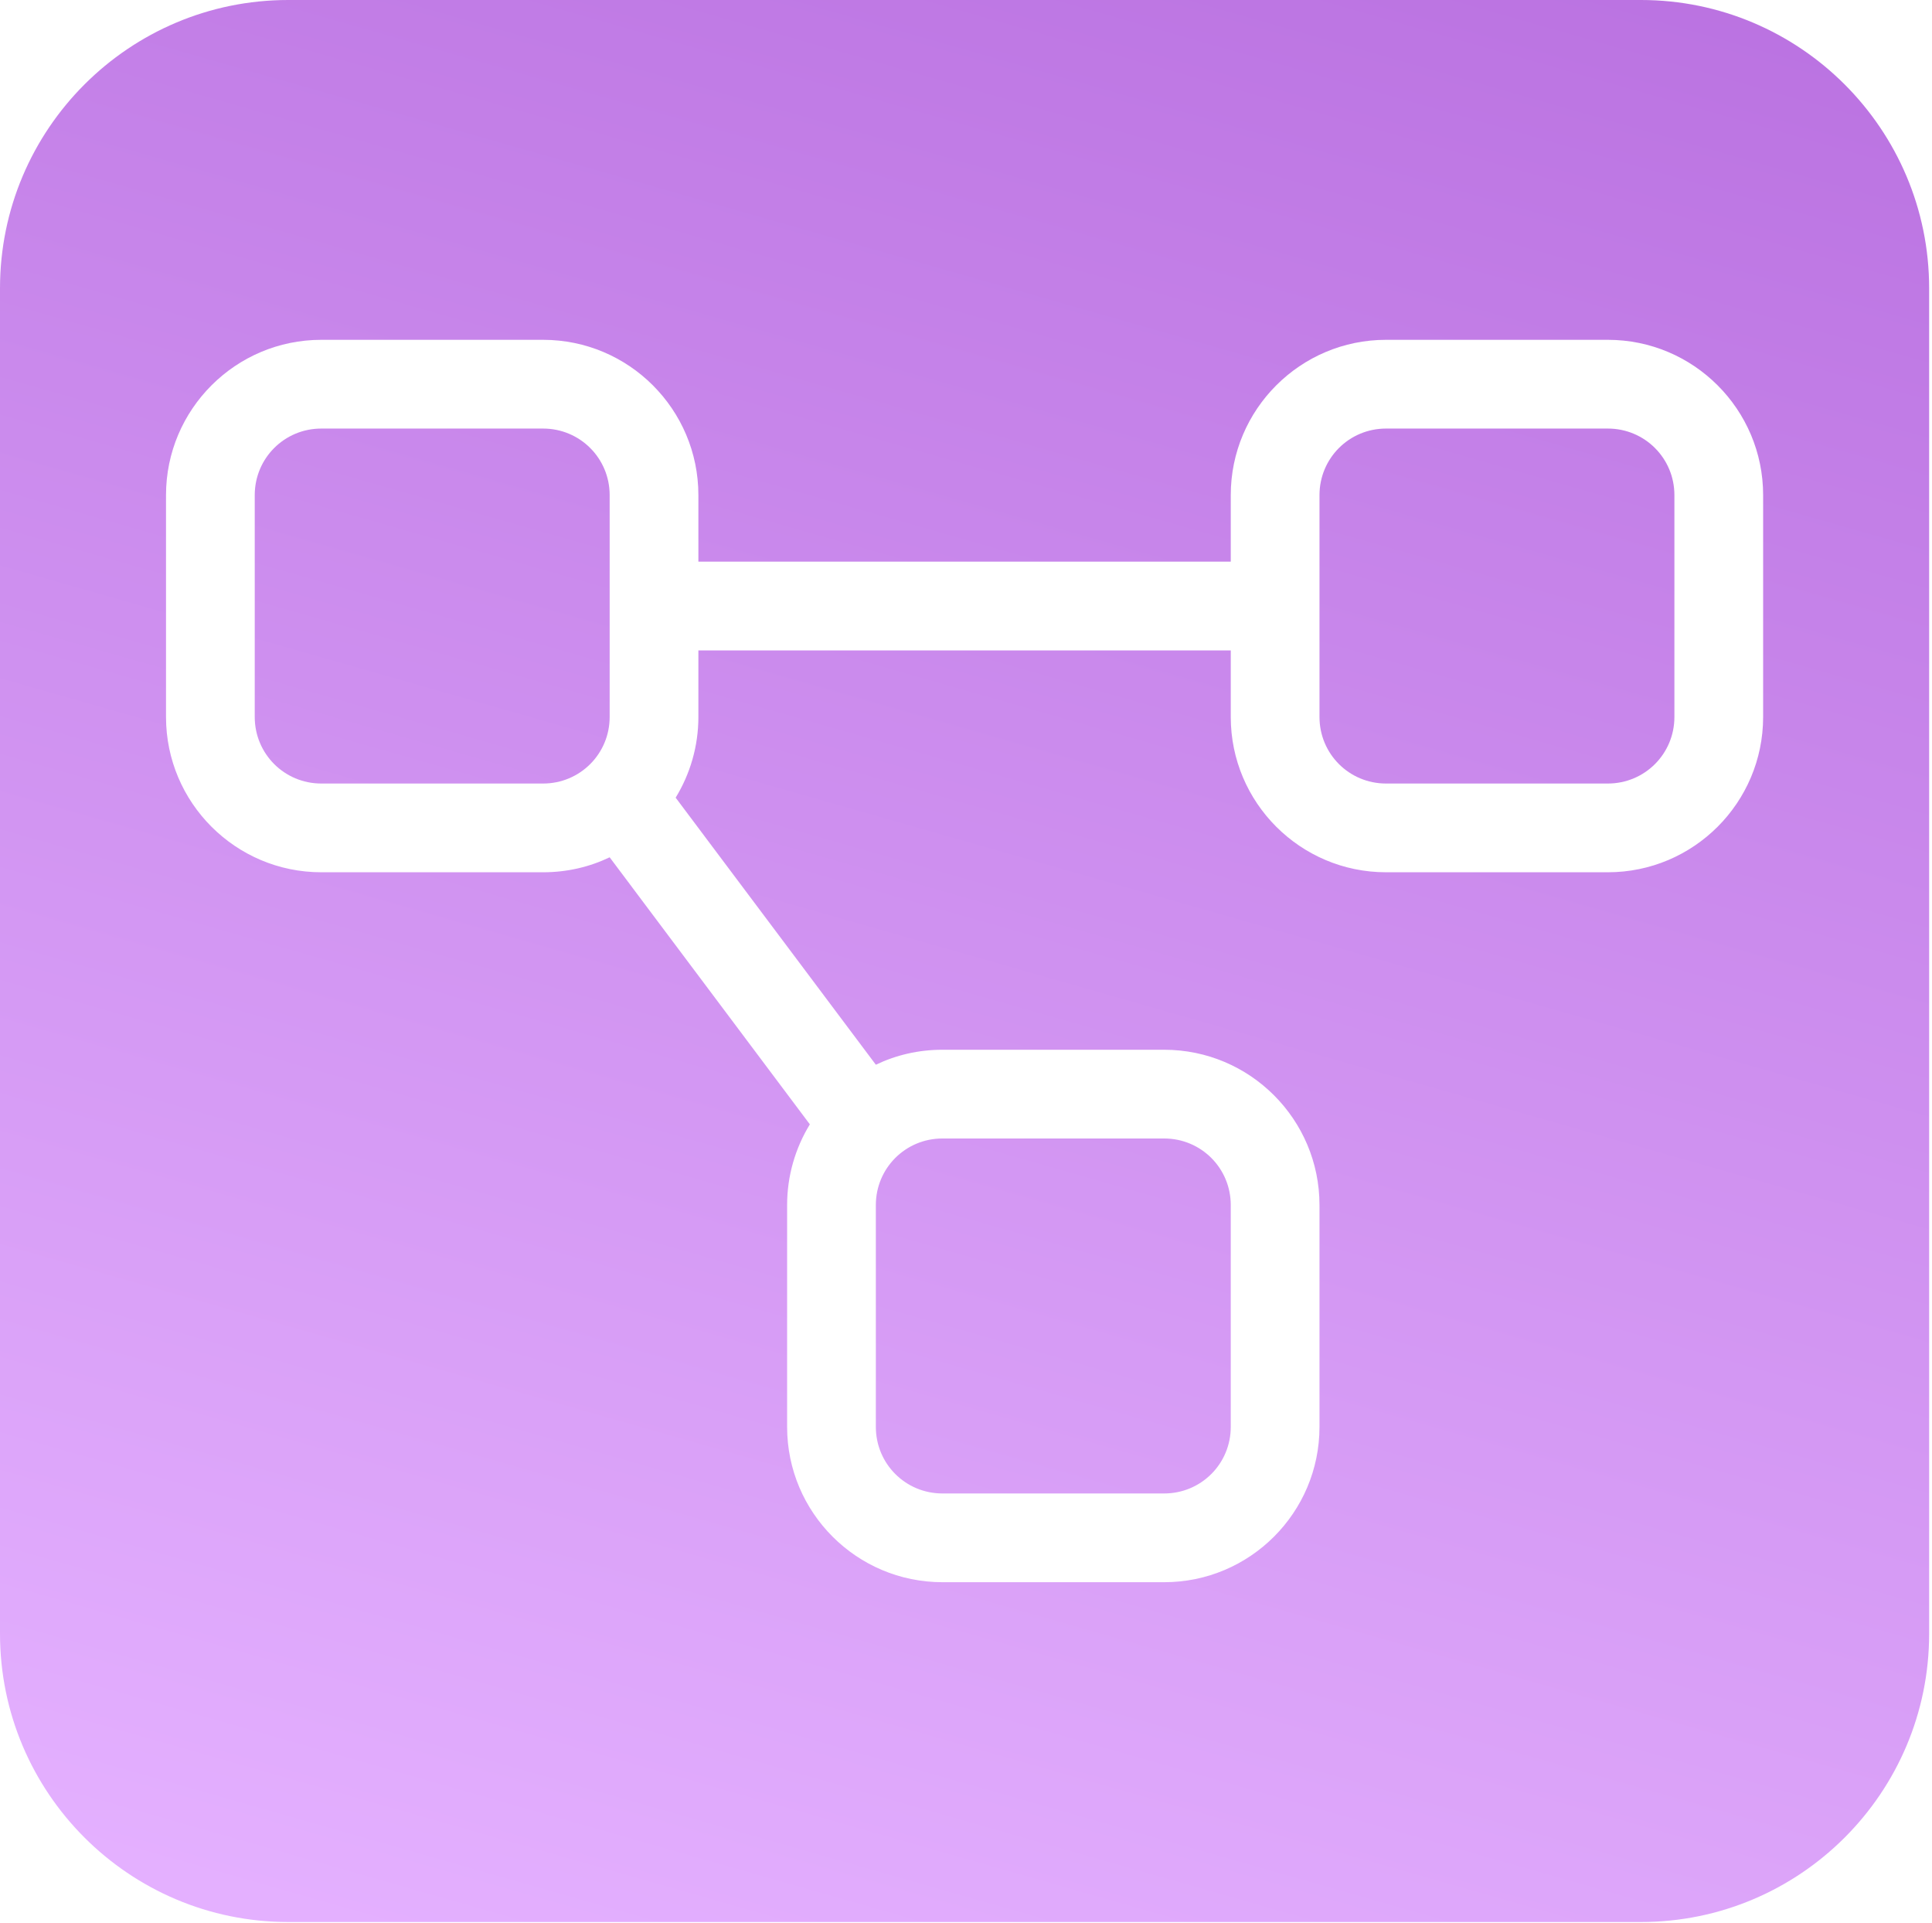 <?xml version="1.0" encoding="UTF-8" standalone="no"?><!DOCTYPE svg PUBLIC "-//W3C//DTD SVG 1.1//EN" "http://www.w3.org/Graphics/SVG/1.1/DTD/svg11.dtd"><svg width="100%" height="100%" viewBox="0 0 429 427" version="1.1" xmlns="http://www.w3.org/2000/svg" xmlns:xlink="http://www.w3.org/1999/xlink" xml:space="preserve" xmlns:serif="http://www.serif.com/" style="fill-rule:evenodd;clip-rule:evenodd;stroke-linejoin:round;stroke-miterlimit:2;"><path d="M428.365,64.008l0,298.707c0,35.344 -28.69,64.008 -63.997,64.008l-300.37,0c-35.308,0 -63.998,-28.664 -63.998,-64.008l0,-298.707c0,-35.344 28.69,-64.008 63.998,-64.008l300.37,0c35.307,0 63.997,28.664 63.997,64.008Zm-273.289,95.172l0,-14.776l118.213,-0l0,14.776c0,19.025 15.454,34.479 34.479,34.479l49.256,0c19.025,0 34.479,-15.454 34.479,-34.479l-0,-49.255c-0,-19.025 -15.454,-34.479 -34.479,-34.479l-49.256,-0c-19.025,-0 -34.479,15.454 -34.479,34.479l0,14.776l-118.213,0l0,-14.776c0,-19.025 -15.454,-34.479 -34.479,-34.479l-49.255,-0c-19.025,-0 -34.479,15.454 -34.479,34.479l-0,49.255c-0,19.025 15.454,34.479 34.479,34.479l49.255,0c5.295,0 10.282,-1.17 14.777,-3.324l44.453,59.291c-3.202,5.233 -5.049,11.39 -5.049,17.917l0,49.255c0,19.025 15.454,34.479 34.479,34.479l49.256,0c19.025,0 34.479,-15.454 34.479,-34.479l-0,-49.255c-0,-19.025 -15.454,-34.479 -34.479,-34.479l-49.256,-0c-5.295,-0 -10.282,1.17 -14.776,3.324l-44.454,-59.291c3.202,-5.233 5.049,-11.39 5.049,-17.917Zm-34.479,-64.032c8.189,0 14.777,6.588 14.777,14.777l-0,49.255c-0,8.189 -6.588,14.777 -14.777,14.777l-49.255,0c-8.189,0 -14.777,-6.588 -14.777,-14.777l-0,-49.255c-0,-8.189 6.588,-14.777 14.777,-14.777l49.255,0Zm137.916,157.618c8.188,-0 14.776,6.588 14.776,14.777l0,49.255c0,8.189 -6.588,14.777 -14.776,14.777l-49.256,-0c-8.189,-0 -14.776,-6.588 -14.776,-14.777l-0,-49.255c-0,-8.189 6.587,-14.777 14.776,-14.777l49.256,-0Zm34.479,-93.586l-0,-49.255c-0,-8.189 6.588,-14.777 14.776,-14.777l49.256,0c8.189,0 14.777,6.588 14.777,14.777l-0,49.255c-0,8.189 -6.588,14.777 -14.777,14.777l-49.256,0c-8.188,0 -14.776,-6.588 -14.776,-14.777Z" style="fill:url(#_Linear1);"/><defs><linearGradient id="_Linear1" x1="0" y1="0" x2="1" y2="0" gradientUnits="userSpaceOnUse" gradientTransform="matrix(144.953,-497.409,497.409,144.953,69.23,426.723)"><stop offset="0" style="stop-color:#e4b0ff;stop-opacity:1"/><stop offset="1" style="stop-color:#b970e0;stop-opacity:1"/></linearGradient></defs></svg>